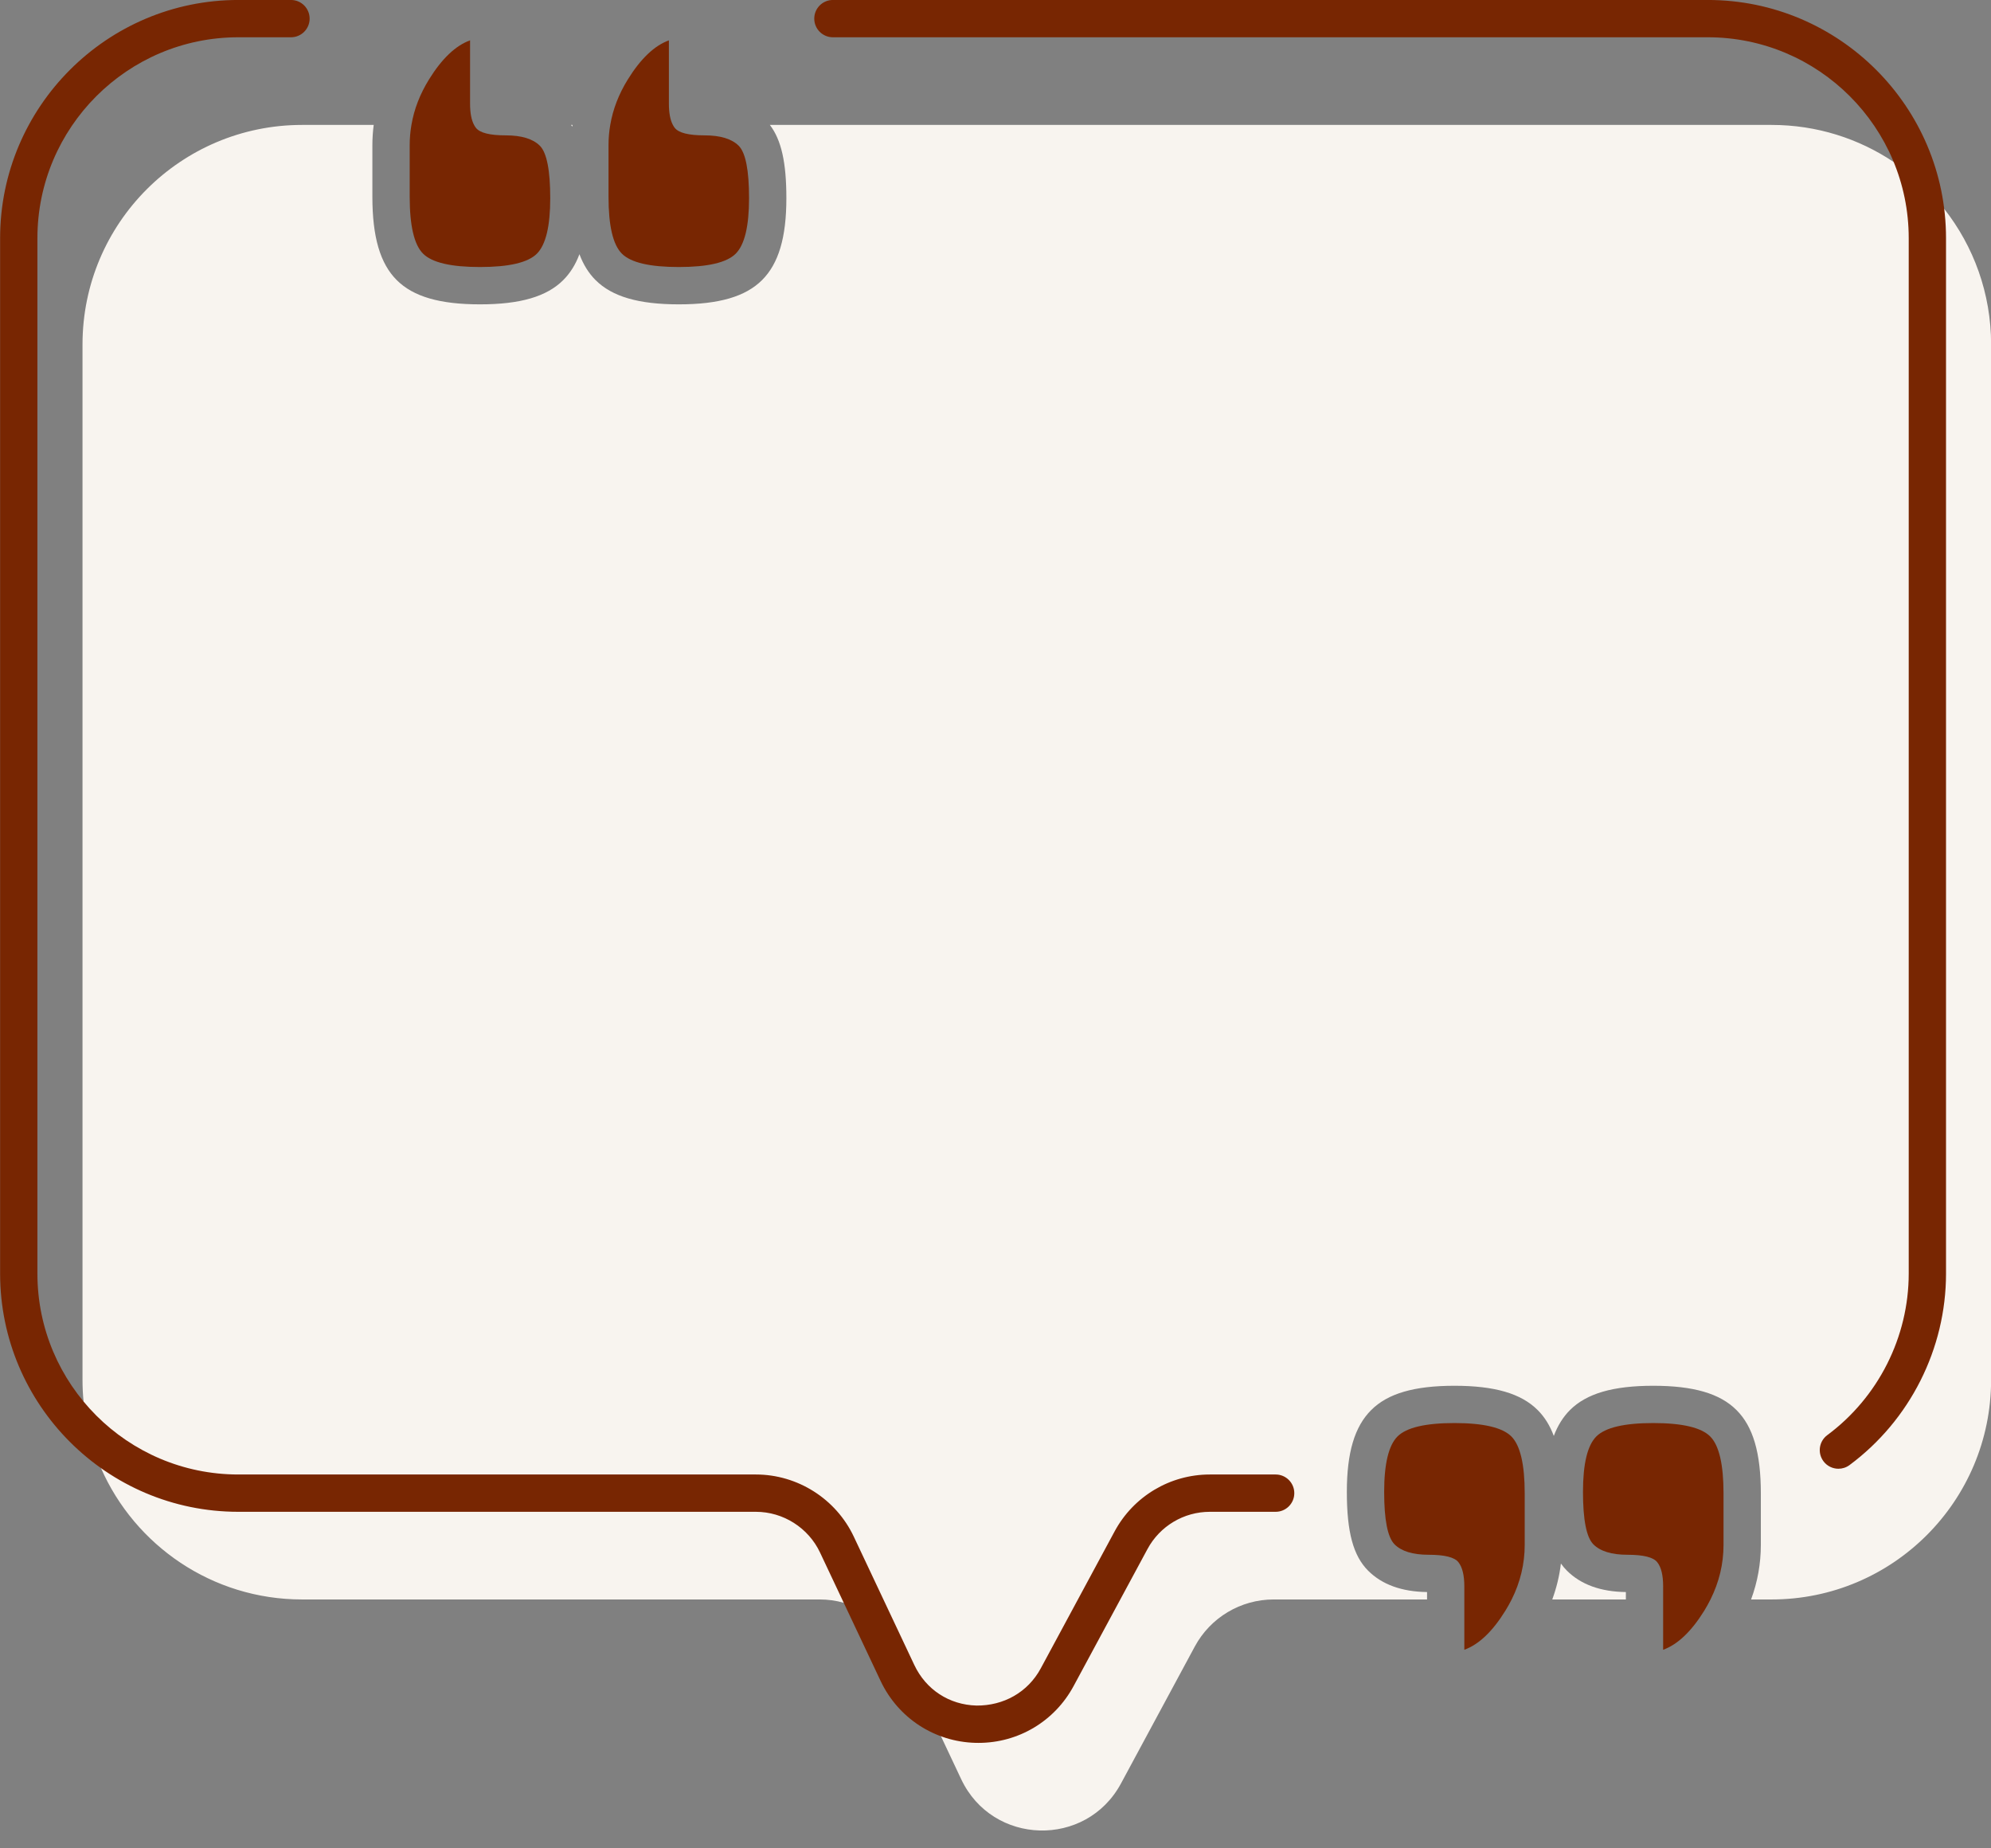 <?xml version="1.0" encoding="UTF-8" standalone="no"?><svg xmlns="http://www.w3.org/2000/svg" xmlns:xlink="http://www.w3.org/1999/xlink" fill="#000000" height="755.6" preserveAspectRatio="xMidYMid meet" version="1" viewBox="200.4 216.2 814.2 755.6" width="814.2" zoomAndPan="magnify"><rect x="200.4" y="216.2" width="814.2" height="755.6" fill="#808080" stroke="none"/><g><g id="change1_1"><path d="M 841.184 858.391 C 846.891 864.074 854.98 867.004 865.285 867.129 L 865.285 870.16 L 835.184 870.16 C 836.938 865.371 838.129 860.461 838.715 855.461 C 839.469 856.527 840.281 857.488 841.184 858.391" fill="#f8f4ef"/></g><g id="change1_2"><path d="M 434.445 267.969 C 434.277 267.734 434.109 267.508 433.922 267.277 L 434.527 267.277 C 434.508 267.508 434.465 267.734 434.445 267.969" fill="#f8f4ef"/></g><g id="change1_3"><path d="M 1014.641 357.051 L 1014.641 780.363 C 1014.641 829.957 974.441 870.16 924.871 870.16 L 916.488 870.16 C 919.145 862.969 920.48 855.504 920.48 847.832 L 920.48 826.777 C 920.48 810.305 917.324 799.477 910.527 792.723 C 903.754 785.949 892.945 782.789 876.492 782.789 C 860.02 782.789 849.211 785.949 842.414 792.723 C 839.613 795.543 837.418 799.035 835.809 803.301 C 834.219 799.016 832.023 795.523 829.223 792.723 C 822.449 785.949 811.641 782.789 795.188 782.789 C 778.734 782.789 767.902 785.949 761.133 792.723 C 754.336 799.496 751.18 810.117 751.18 826.172 C 751.18 842.645 753.793 852.285 759.898 858.41 C 765.586 864.074 773.676 867.004 783.98 867.129 L 783.98 870.16 L 721.242 870.16 C 707.777 870.16 695.402 877.539 689.004 889.395 L 658.812 945.402 C 644.555 971.828 606.273 970.805 593.461 943.625 L 585.203 926.105 L 568.707 891.148 C 564.105 881.387 555.535 874.32 545.438 871.52 C 542.281 870.617 538.977 870.16 535.59 870.16 L 323.934 870.16 C 287.18 870.16 255.59 848.082 241.707 816.473 C 237.965 808.004 235.52 798.867 234.578 789.27 C 234.285 786.344 234.141 783.375 234.141 780.363 L 234.141 357.051 C 234.141 307.461 274.344 267.277 323.934 267.277 L 353.223 267.277 C 352.867 270.016 352.68 272.797 352.68 275.598 L 352.68 296.629 C 352.68 313.105 355.855 323.934 362.629 330.707 C 369.402 337.48 380.215 340.637 396.688 340.637 C 413.141 340.637 423.973 337.48 430.742 330.707 C 433.566 327.887 435.762 324.395 437.352 320.129 C 438.961 324.414 441.137 327.906 443.938 330.707 C 450.711 337.48 461.539 340.637 477.992 340.637 C 494.445 340.637 505.254 337.48 512.051 330.707 C 518.824 323.934 521.98 313.293 521.98 297.234 C 521.98 282.664 519.934 273.445 515.227 267.277 L 924.871 267.277 C 943.352 267.277 960.496 272.859 974.773 282.414 L 974.797 282.414 C 982.656 287.703 989.641 294.184 995.473 301.605 C 1007.469 316.867 1014.641 336.121 1014.641 357.051" fill="#f8f4ef"/></g><g id="change2_1"><path d="M 600.535 928.801 C 600.129 928.801 599.723 928.793 599.316 928.785 C 582.535 928.34 567.66 918.625 560.496 903.438 L 535.734 850.945 C 530.969 840.848 520.68 834.32 509.52 834.32 L 297.859 834.32 C 244.145 834.32 200.445 790.625 200.445 736.91 L 200.445 313.602 C 200.445 259.887 244.145 216.188 297.859 216.188 L 319.395 216.188 C 323.605 216.188 327.02 219.602 327.02 223.816 C 327.02 228.031 323.605 231.441 319.395 231.441 L 297.859 231.441 C 252.555 231.441 215.699 268.297 215.699 313.602 L 215.699 736.91 C 215.699 782.215 252.555 819.066 297.859 819.066 L 509.52 819.066 C 526.555 819.066 542.262 829.027 549.531 844.438 L 574.289 896.93 C 579.059 907.027 588.566 913.242 599.727 913.539 C 610.793 913.629 620.719 908.145 626.02 898.316 L 656.219 842.312 C 663.953 827.977 678.871 819.066 695.16 819.066 L 722.062 819.066 C 726.273 819.066 729.691 822.48 729.691 826.695 C 729.691 830.91 726.273 834.32 722.062 834.32 L 695.16 834.32 C 684.488 834.32 674.711 840.16 669.648 849.555 L 639.445 905.555 C 631.672 919.977 616.84 928.801 600.535 928.801" fill="#782602"/></g><g id="change2_2"><path d="M 952.207 816.715 C 949.871 816.715 947.566 815.648 946.074 813.633 C 943.562 810.242 944.273 805.469 947.66 802.961 C 968.508 787.512 980.953 762.82 980.953 736.91 L 980.953 313.602 C 980.953 268.297 944.098 231.441 898.789 231.441 L 541.012 231.441 C 536.797 231.441 533.383 228.031 533.383 223.816 C 533.383 219.602 536.797 216.188 541.012 216.188 L 898.789 216.188 C 952.504 216.188 996.207 259.887 996.207 313.602 L 996.207 736.91 C 996.207 767.633 981.449 796.902 956.738 815.219 C 955.375 816.23 953.781 816.715 952.207 816.715" fill="#782602"/></g><g id="change2_3"><path d="M 506.719 297.234 C 506.719 308.715 504.898 316.281 501.262 319.922 C 497.625 323.559 489.867 325.375 477.992 325.375 C 466.117 325.375 458.359 323.559 454.723 319.922 C 451.066 316.281 449.246 308.504 449.246 296.629 L 449.246 275.598 C 449.246 272.773 449.477 270.016 449.957 267.277 C 451.043 260.84 453.449 254.648 457.148 248.672 C 462.398 240.184 468.02 234.852 473.938 232.695 L 473.938 258.602 C 473.938 262.344 474.48 265.25 475.57 267.277 C 475.797 267.734 476.07 268.133 476.363 268.512 C 477.992 270.539 482.027 271.543 488.508 271.543 C 494.988 271.543 499.633 272.965 502.477 275.785 C 505.316 278.629 506.719 285.777 506.719 297.234" fill="#782602"/></g><g id="change2_4"><path d="M 425.414 297.234 C 425.414 308.715 423.594 316.281 419.957 319.922 C 416.32 323.559 408.562 325.375 396.688 325.375 C 384.812 325.375 377.059 323.559 373.418 319.922 C 369.762 316.281 367.941 308.504 367.941 296.629 L 367.941 275.598 C 367.941 272.773 368.172 270.016 368.652 267.277 C 369.738 260.84 372.145 254.648 375.844 248.672 C 381.09 240.184 386.695 234.852 392.633 232.695 L 392.633 258.602 C 392.633 262.344 393.176 265.25 394.262 267.277 C 394.492 267.734 394.766 268.133 395.059 268.512 C 396.688 270.539 400.723 271.543 407.203 271.543 C 413.684 271.543 418.324 272.965 421.168 275.785 C 423.992 278.629 425.414 285.777 425.414 297.234" fill="#782602"/></g><g id="change2_5"><path d="M 905.219 826.777 L 905.219 847.832 C 905.219 855.59 903.441 863.031 899.887 870.16 C 899.113 871.707 898.277 873.23 897.336 874.758 C 892.07 883.246 886.465 888.578 880.527 890.73 L 880.527 864.828 C 880.527 860.25 879.734 856.945 878.102 854.918 C 876.492 852.891 872.438 851.887 865.957 851.887 C 859.496 851.887 854.836 850.465 851.992 847.621 C 849.168 844.777 847.746 837.648 847.746 826.172 C 847.746 814.715 849.566 807.148 853.203 803.508 C 856.863 799.871 864.598 798.031 876.492 798.031 C 888.367 798.031 896.125 799.871 899.762 803.508 C 903.398 807.148 905.219 814.926 905.219 826.777" fill="#782602"/></g><g id="change2_6"><path d="M 823.914 826.777 L 823.914 847.832 C 823.914 855.59 822.137 863.031 818.582 870.16 C 817.809 871.707 816.949 873.23 816.012 874.758 C 810.762 883.246 805.16 888.578 799.223 890.73 L 799.223 864.828 C 799.223 860.25 798.406 856.945 796.797 854.918 C 795.188 852.891 791.133 851.887 784.652 851.887 C 778.172 851.887 773.527 850.465 770.684 847.621 C 767.863 844.777 766.441 837.648 766.441 826.172 C 766.441 814.715 768.262 807.148 771.898 803.508 C 775.559 799.871 783.289 798.031 795.188 798.031 C 807.043 798.031 814.816 799.871 818.457 803.508 C 822.094 807.148 823.914 814.926 823.914 826.777" fill="#782602"/></g></g></svg>